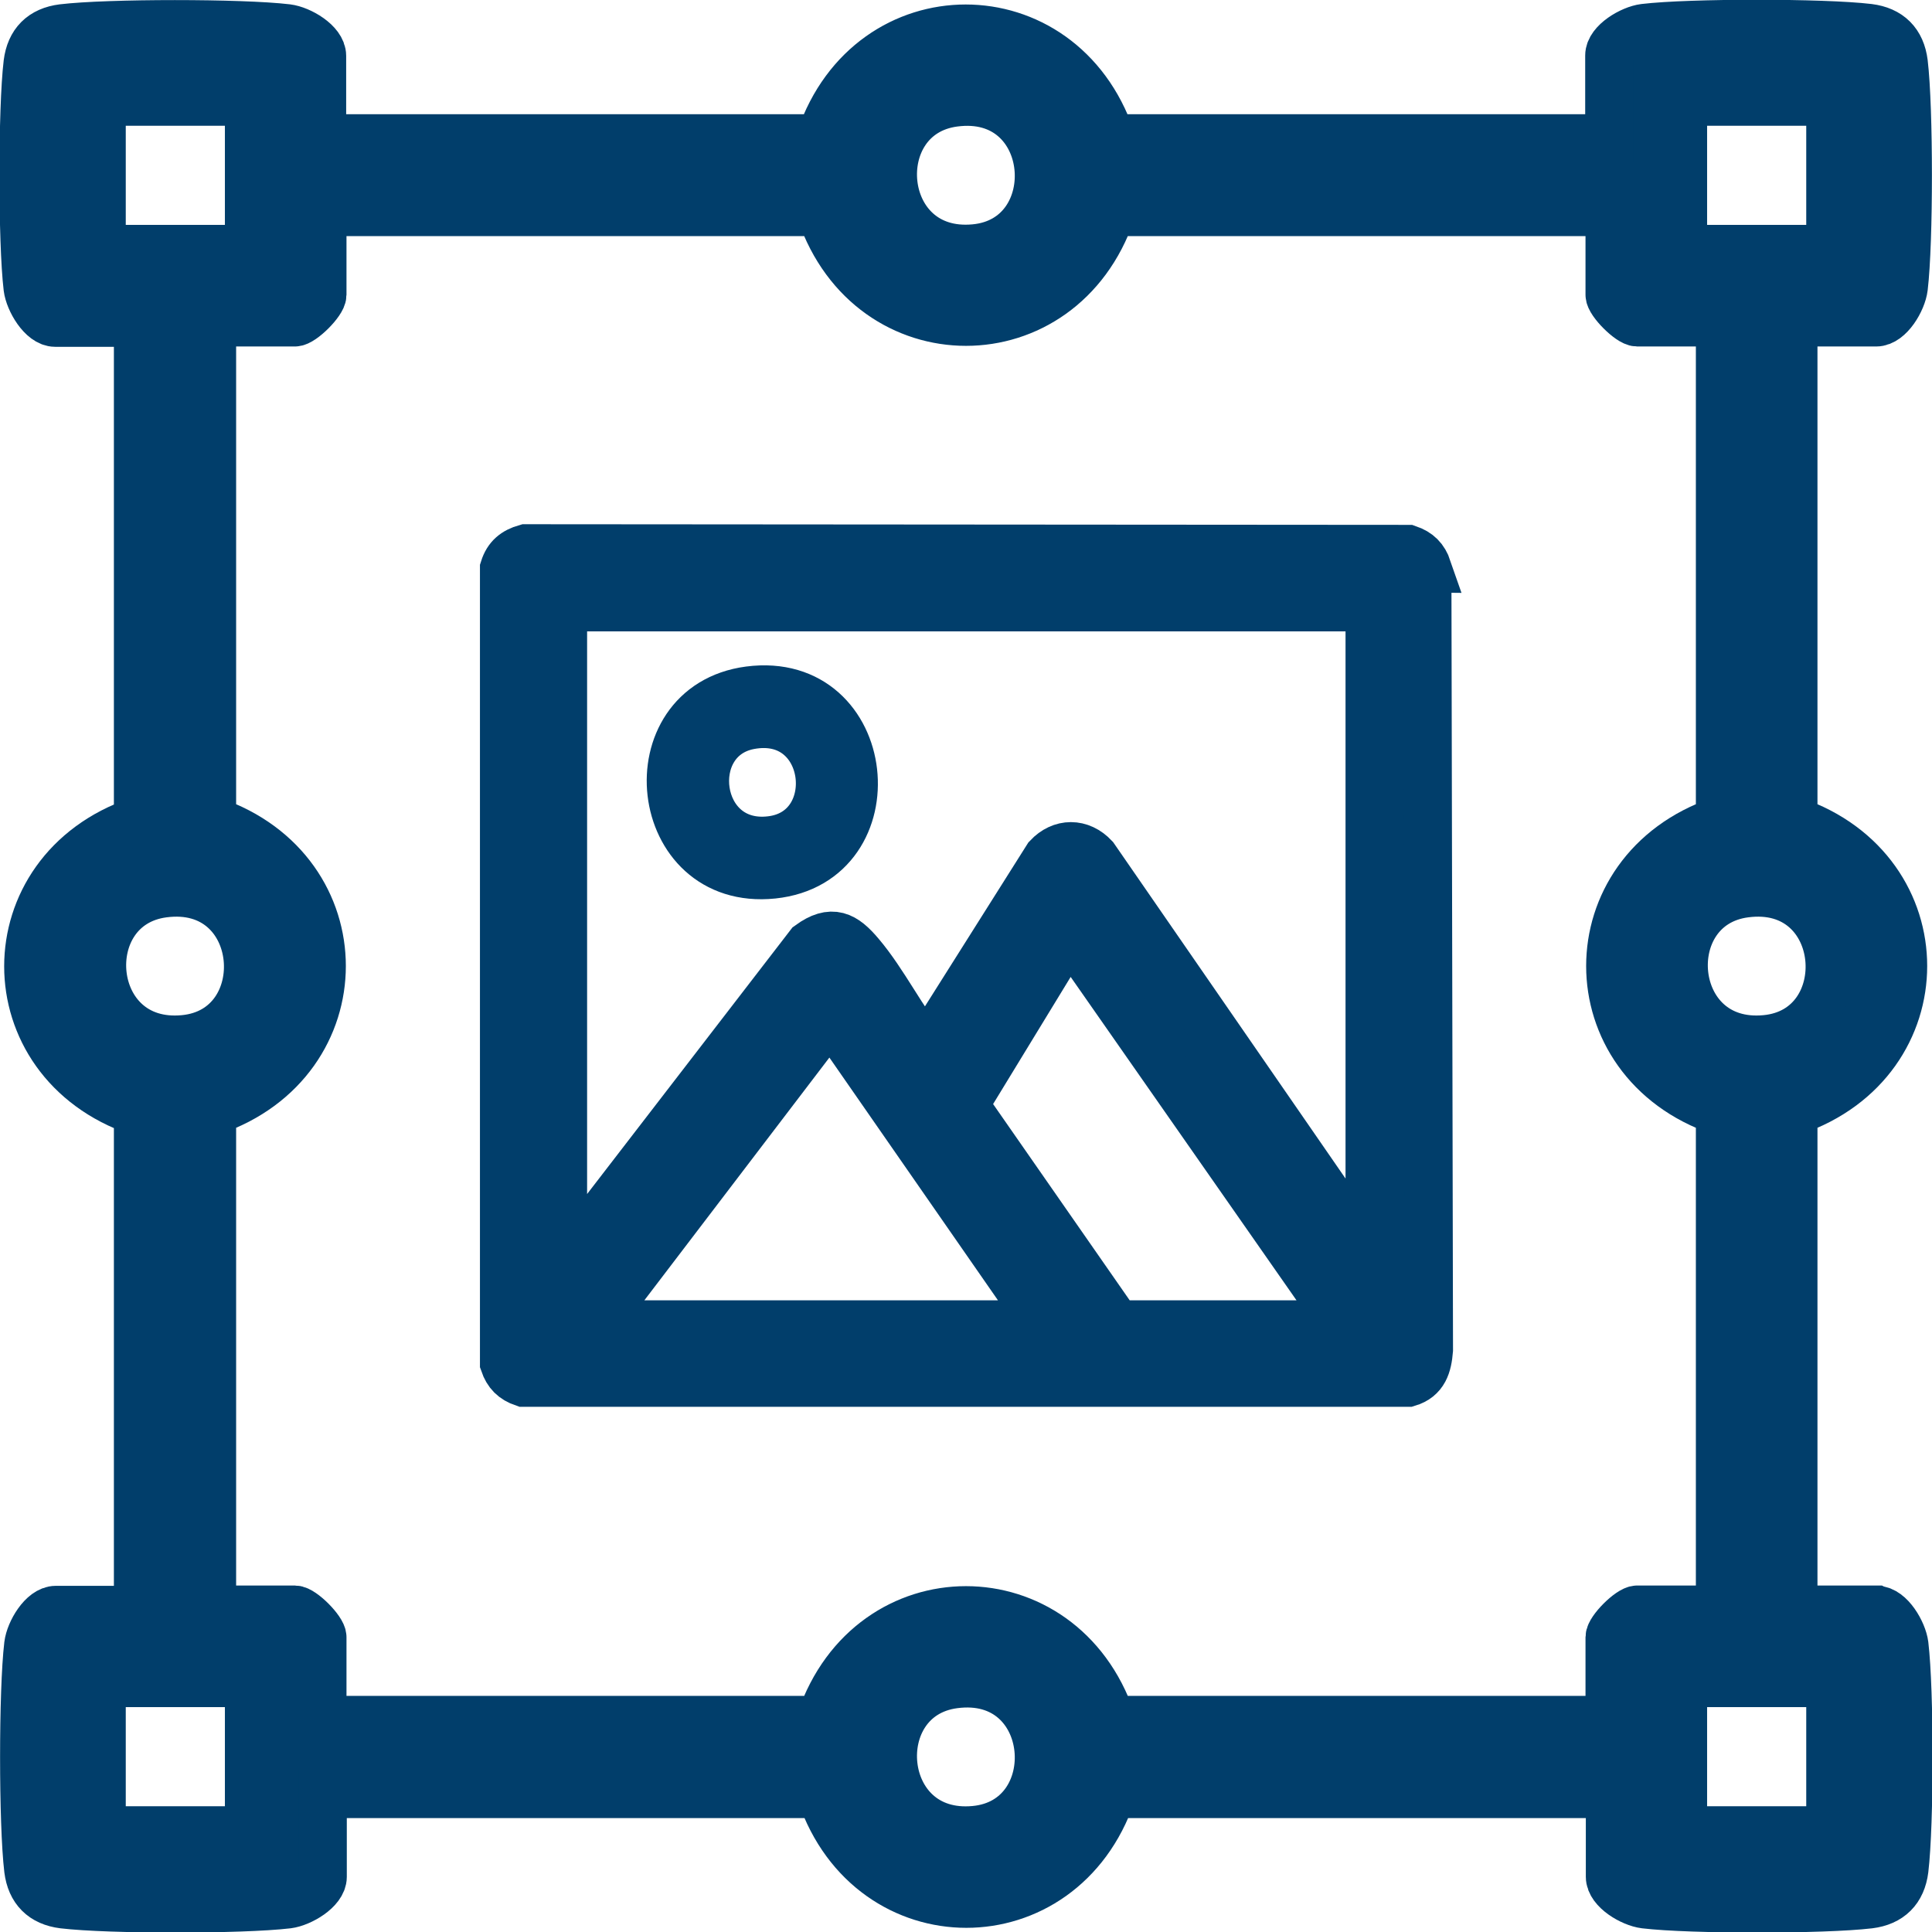 <?xml version="1.0" encoding="UTF-8"?>
<svg id="Layer_2" data-name="Layer 2" xmlns="http://www.w3.org/2000/svg" viewBox="0 0 60.22 60.22">
  <defs>
    <style>
      .cls-1 {
        fill: #013e6b;
        stroke: #013e6b;
        stroke-miterlimit: 10;
        stroke-width: 1.5px;
      }
    </style>
  </defs>
  <g id="Layer_1-2" data-name="Layer 1">
    <g>
      <path class="cls-1" d="M58.48,50.17h-2.58v-15.53c4.56-1.56,4.56-7.5,0-9.06v-15.53h2.58c.41,0,.81-.68.86-1.09.17-1.42.17-5.58,0-7-.08-.64-.45-1.01-1.09-1.09-1.42-.17-5.58-.17-7,0-.4.05-1.09.45-1.09.86v2.58h-15.53c-1.56-4.56-7.5-4.56-9.06,0h-15.53V1.74c0-.41-.68-.81-1.09-.86-1.42-.17-5.58-.17-7,0-.64.08-1.01.45-1.09,1.09-.17,1.42-.17,5.58,0,7,.05.4.45,1.09.86,1.09h2.58v15.53c-4.56,1.56-4.56,7.5,0,9.06v15.53H1.74c-.41,0-.81.68-.86,1.09-.17,1.42-.17,5.58,0,7,.08.64.45,1.01,1.09,1.09,1.42.17,5.58.17,7,0,.4-.05,1.09-.45,1.09-.86v-2.58h15.53c1.56,4.56,7.5,4.56,9.06,0h15.53v2.58c0,.41.68.81,1.09.86,1.42.17,5.58.17,7,0,.64-.08,1.01-.45,1.09-1.09.17-1.42.17-5.58,0-7-.05-.4-.45-1.09-.86-1.09ZM55.03,32.39c-3.1.29-3.44-4.17-.64-4.54,3.23-.43,3.56,4.27.64,4.54ZM52.46,3.17h4.59v4.59h-4.59V3.17ZM29.74,3.2c3.23-.43,3.56,4.27.64,4.54-3.1.29-3.44-4.17-.64-4.54ZM3.17,7.76V3.17h4.59v4.59H3.17ZM5.09,27.85c3.23-.43,3.56,4.27.64,4.54-3.1.29-3.44-4.17-.64-4.54ZM7.76,57.05H3.17v-4.59h4.59v4.59ZM30.38,57.04c-3.1.29-3.44-4.17-.64-4.54,3.23-.43,3.56,4.27.64,4.54ZM51.03,50.17c-.23,0-.86.63-.86.86v2.58h-15.53c-1.56-4.56-7.5-4.56-9.06,0h-15.53v-2.58c0-.23-.63-.86-.86-.86h-2.58v-15.53c4.56-1.56,4.56-7.5,0-9.06v-15.53h2.58c.23,0,.86-.63.86-.86v-2.58h15.53c1.56,4.56,7.5,4.56,9.06,0h15.53v2.58c0,.23.63.86.86.86h2.58v15.53c-4.56,1.56-4.56,7.5,0,9.06v15.53h-2.58ZM57.05,57.05h-4.59v-4.59h4.59v4.59Z"/>
      <path class="cls-1" d="M44.5,17.72c-.11-.32-.29-.5-.61-.61l-27.5-.02c-.35.1-.57.28-.68.63v24.77c.11.32.29.5.61.61h27.57c.5-.15.61-.54.65-1.02l-.05-24.36ZM18.57,41.28l7.31-9.59,6.66,9.59h-13.97ZM34.82,41.28l-4.76-6.84,3.27-5.36,8.52,12.2h-7.03ZM42.69,39.14l-8.58-12.42c-.43-.46-1.03-.46-1.46,0l-3.78,5.99c-.74-.9-1.32-2.1-2.06-2.97-.49-.58-.88-.8-1.58-.29l-7.68,9.97v-20.49h25.14v20.21Z"/>
      <path class="cls-1" d="M23.35,21.52c-3.64.48-3.06,6.13.74,5.74,3.75-.39,3.17-6.25-.74-5.74ZM24.02,26.19c-2.38.28-2.79-3.17-.66-3.58,2.58-.49,3,3.31.66,3.58Z"/>
    </g>
  </g>
</svg>
